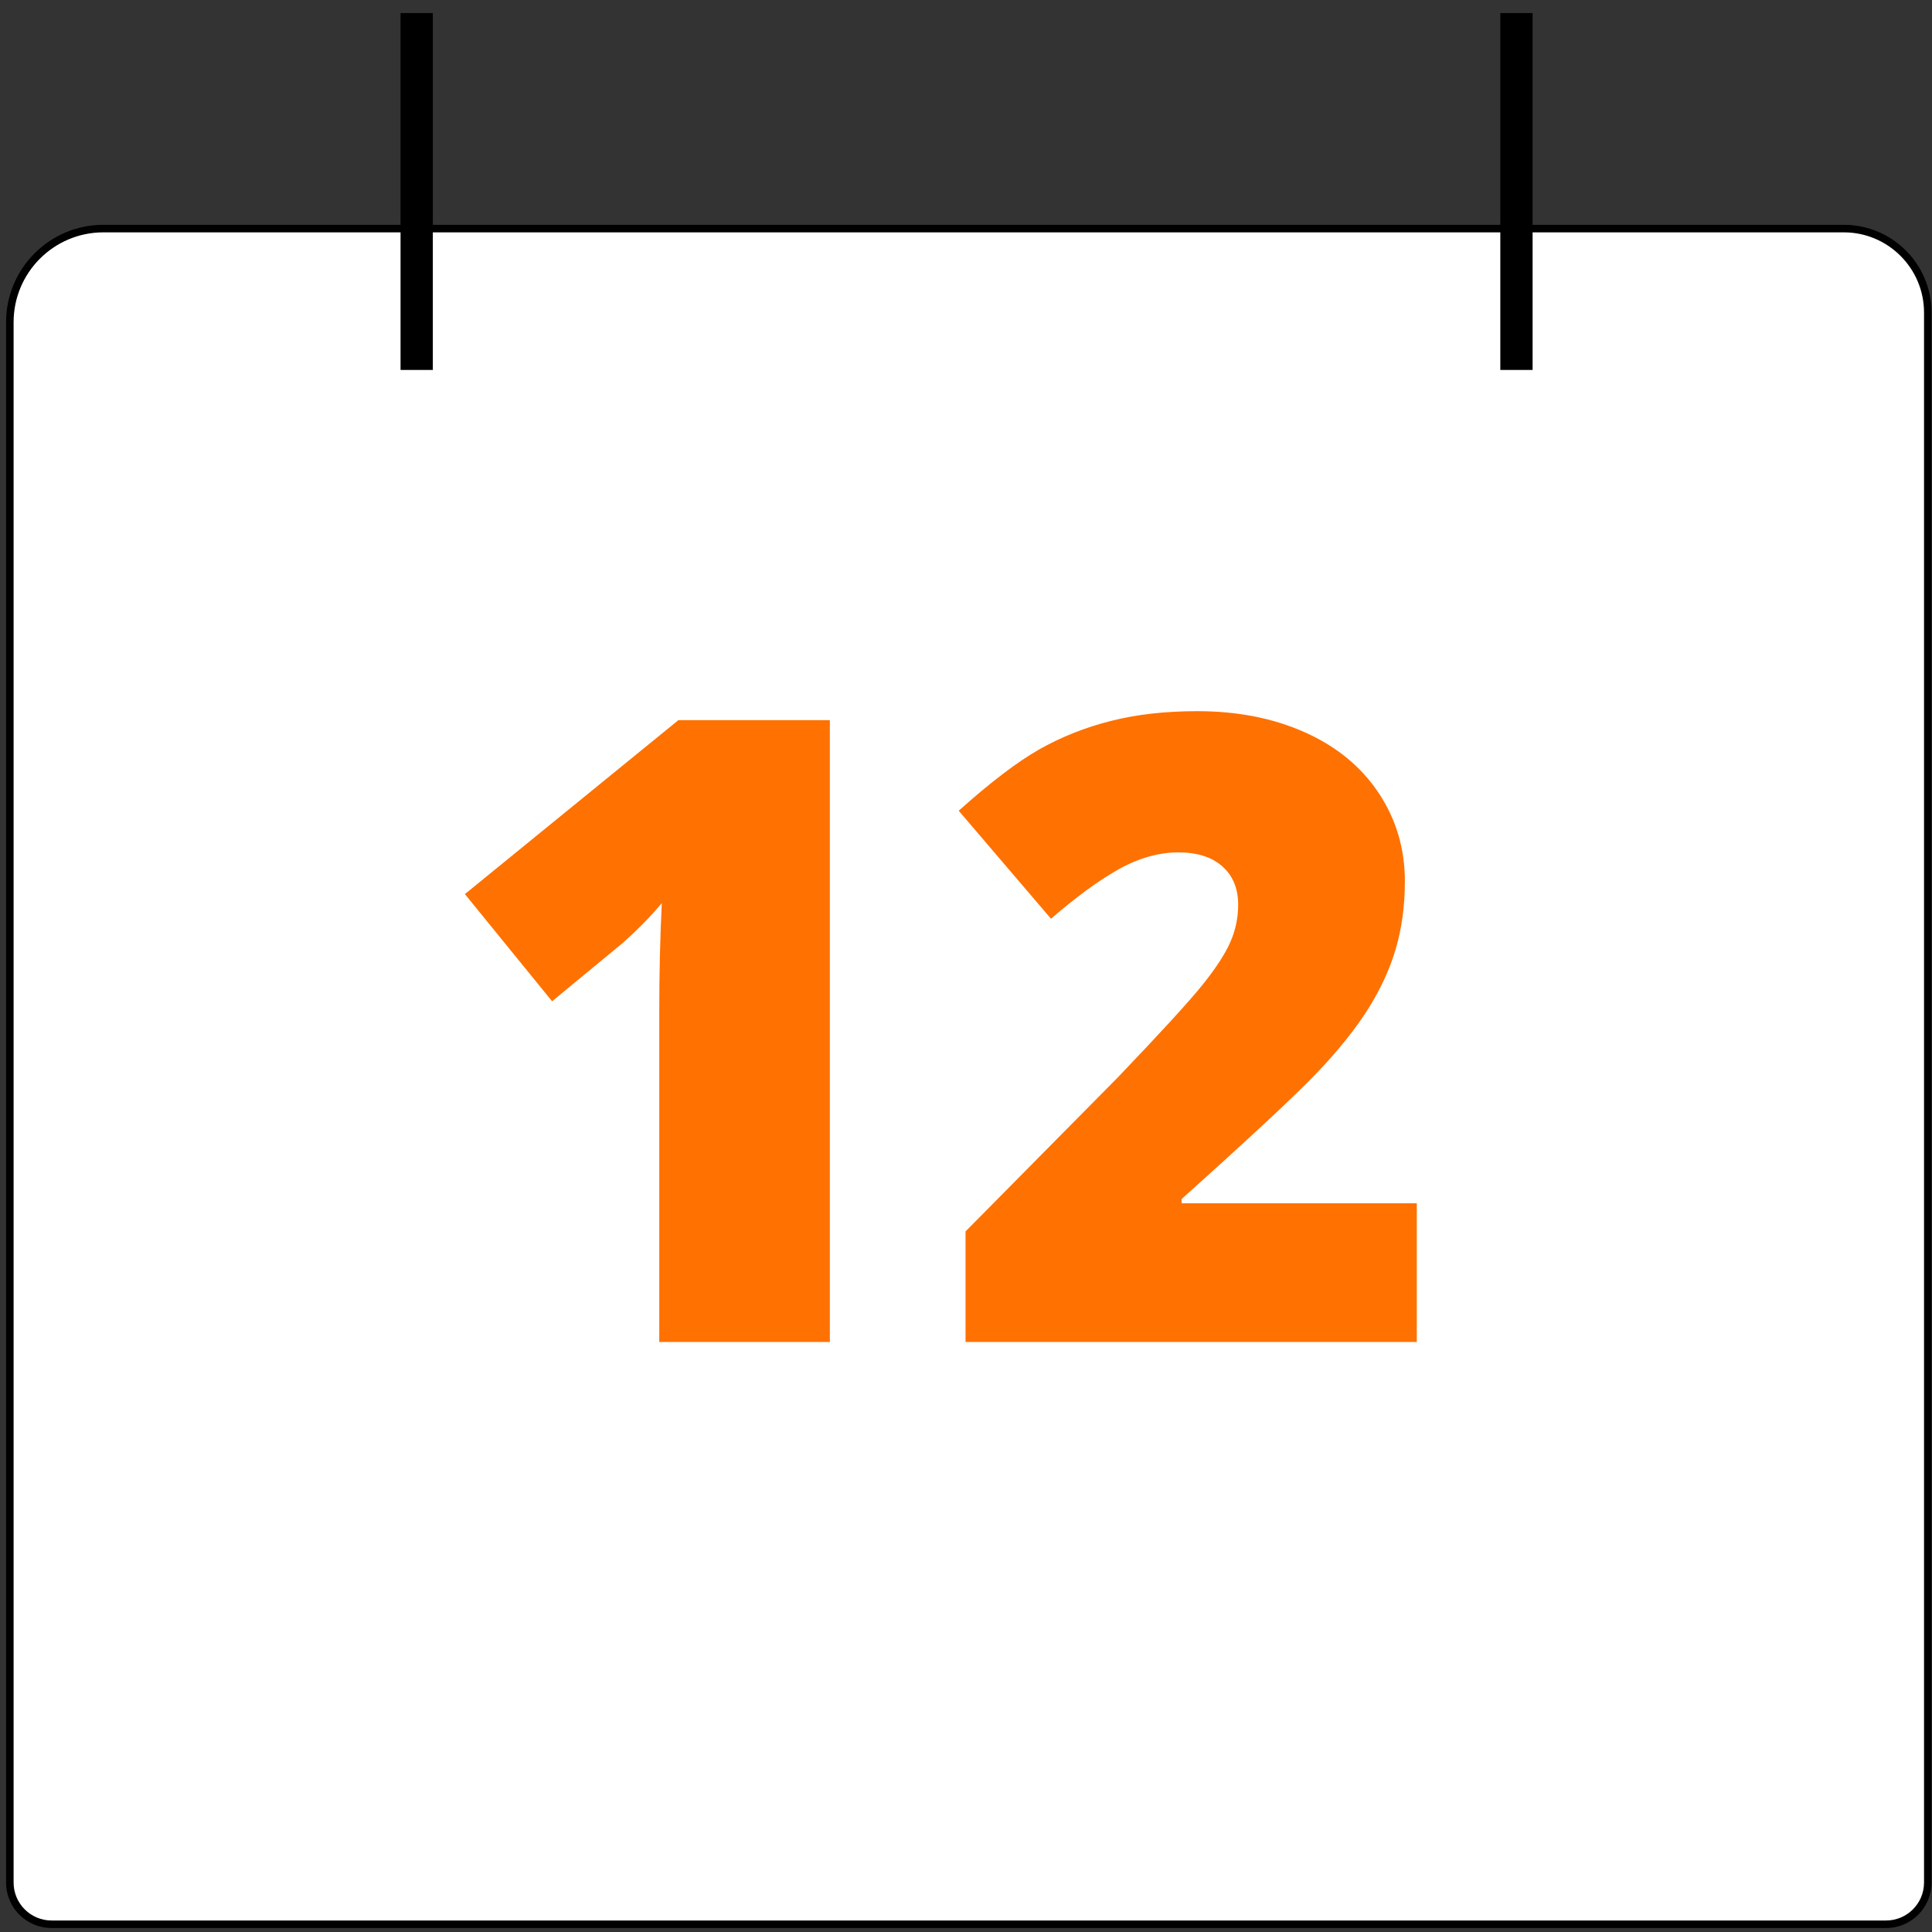 <?xml version="1.0" encoding="UTF-8"?>
<svg xmlns="http://www.w3.org/2000/svg" id="Ebene_1" data-name="Ebene 1" viewBox="0 0 720 720">
  <rect x="0" y="0" width="720" height="720" fill="#333333" stroke="none"/>
  <defs>
    <style>
      .cls-1 {
        stroke: #000;
        stroke-miterlimit: 10;
        stroke-width: 12.03px;
      }

      .cls-1, .cls-2 {
        fill: #fff;
      }

      .cls-3 {
        fill: #ff7100;
      }
    </style>
  </defs>
  <g>
    <path class="cls-2" d="M19.2,717.11c-8.57,0-15.54-6.97-15.54-15.54V120.05c0-19.23,15.64-34.87,34.87-34.87h648.6c17.26,0,31.3,14.04,31.3,31.3v585.1c0,8.57-6.97,15.54-15.54,15.54H19.2Z"></path>
    <path d="M687.14,86.59c16.48,0,29.89,13.41,29.89,29.89v585.1c0,7.79-6.34,14.13-14.13,14.13H19.2c-7.79,0-14.13-6.34-14.13-14.13V120.05c0-18.45,15.01-33.46,33.46-33.46h648.6M687.14,83.78H38.54c-20.03,0-36.27,16.24-36.27,36.27v581.53c0,9.36,7.59,16.94,16.94,16.94h683.69c9.36,0,16.94-7.59,16.94-16.94V116.48c0-18.06-14.64-32.7-32.7-32.7h0Z"></path>
  </g>
  <g>
    <line class="cls-1" x1="155.29" y1="4.87" x2="155.29" y2="137.87"></line>
    <line class="cls-1" x1="565.14" y1="4.87" x2="565.14" y2="137.87"></line>
  </g>
  <g>
    <path class="cls-3" d="M309.26,500.12h-63.57v-122.69c0-14.9.32-28.53.95-40.9-3.91,4.76-8.77,9.72-14.58,14.9l-26.31,21.72-32.5-39.95,79.58-64.83h56.43v231.75Z"></path>
    <path class="cls-3" d="M528.02,500.12h-168.19v-41.21l56.59-57.23c16.17-16.91,26.74-28.45,31.7-34.64,4.97-6.18,8.43-11.49,10.38-15.93,1.95-4.44,2.93-9.09,2.93-13.95,0-6.02-1.96-10.78-5.87-14.27-3.91-3.49-9.41-5.23-16.49-5.23s-14.66,2.09-22.11,6.26c-7.45,4.18-15.88,10.33-25.28,18.47l-34.4-40.26c11.94-10.67,21.98-18.31,30.12-22.91,8.14-4.6,16.99-8.11,26.55-10.54,9.56-2.43,20.32-3.65,32.26-3.65,15,0,28.4,2.64,40.18,7.93,11.78,5.29,20.92,12.81,27.42,22.59,6.5,9.78,9.75,20.74,9.75,32.89,0,9.09-1.14,17.49-3.41,25.2-2.27,7.72-5.79,15.3-10.54,22.75s-11.07,15.3-18.94,23.54c-7.87,8.24-24.65,23.88-50.33,46.92v1.59h87.66v51.68Z"></path>
  </g>
</svg>
